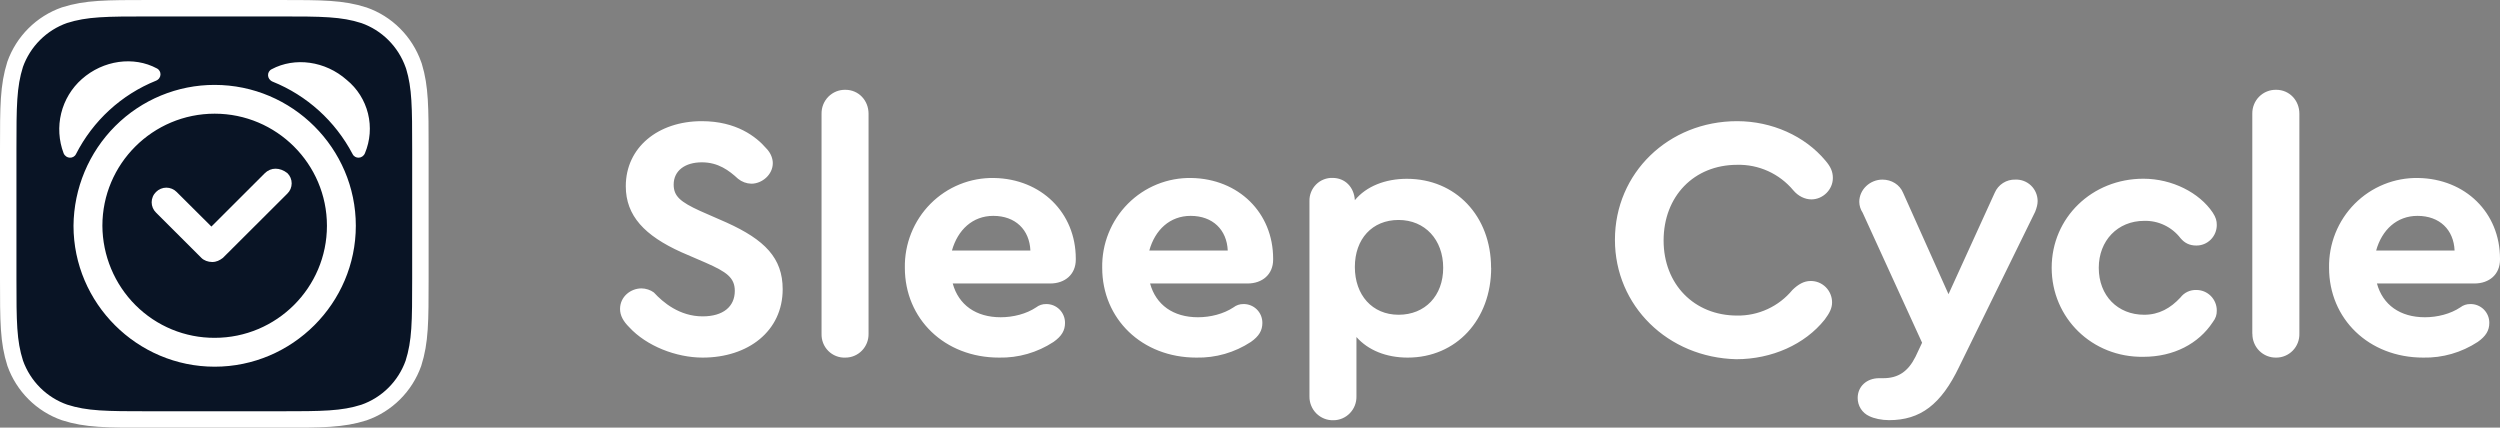 <svg width="152" height="26" viewBox="0 0 152 26" fill="none" xmlns="http://www.w3.org/2000/svg">
<rect x="0" y="0" width="152" height="26" fill="#808080" stroke="none"/>
<g clip-path="url(#clip0_319_116)">
<path d="M38.252 19.89C37.898 19.538 37.699 19.186 37.699 18.785C37.699 18.032 38.349 17.534 39.004 17.534C39.257 17.534 39.558 17.631 39.756 17.783C40.309 18.384 41.314 19.235 42.721 19.235C43.973 19.235 44.676 18.639 44.676 17.685C44.676 16.884 44.177 16.532 42.92 15.979L41.416 15.329C39.203 14.327 38.048 13.125 38.048 11.321C38.048 8.965 40.009 7.367 42.667 7.367C44.778 7.367 45.981 8.315 46.588 9.019C46.884 9.317 46.986 9.669 46.986 9.918C46.986 10.622 46.331 11.169 45.681 11.169C45.387 11.161 45.104 11.057 44.875 10.871C44.327 10.367 43.672 9.869 42.673 9.869C41.663 9.869 40.959 10.367 40.959 11.223C40.959 11.928 41.362 12.274 42.571 12.827L44.177 13.531C46.486 14.576 47.587 15.681 47.587 17.582C47.587 20.139 45.482 21.742 42.721 21.742C41.11 21.742 39.305 21.038 38.252 19.89ZM49.95 20.291V6.912C49.948 6.719 49.983 6.528 50.055 6.35C50.127 6.172 50.234 6.01 50.369 5.875C50.505 5.739 50.666 5.633 50.843 5.561C51.02 5.49 51.21 5.456 51.401 5.46C52.206 5.46 52.808 6.11 52.808 6.912V20.291C52.812 20.48 52.779 20.668 52.71 20.844C52.641 21.02 52.538 21.18 52.407 21.315C52.276 21.451 52.12 21.558 51.947 21.631C51.774 21.705 51.588 21.743 51.401 21.742C51.209 21.751 51.018 21.719 50.839 21.649C50.66 21.579 50.497 21.473 50.361 21.337C50.224 21.2 50.118 21.037 50.047 20.857C49.977 20.677 49.944 20.484 49.95 20.291ZM65.408 15.73V15.784C65.408 16.683 64.753 17.236 63.851 17.236H57.926C58.281 18.536 59.334 19.289 60.843 19.289C61.595 19.289 62.401 19.088 62.997 18.688C63.171 18.553 63.385 18.483 63.604 18.487C63.755 18.484 63.904 18.512 64.044 18.568C64.184 18.625 64.312 18.709 64.419 18.816C64.526 18.923 64.611 19.051 64.668 19.192C64.726 19.332 64.754 19.483 64.753 19.635C64.753 20.09 64.554 20.437 64.055 20.789C63.07 21.435 61.915 21.767 60.741 21.742C57.427 21.742 55.015 19.386 55.015 16.282C55.002 15.561 55.134 14.844 55.402 14.175C55.67 13.506 56.069 12.898 56.576 12.388C57.082 11.879 57.685 11.477 58.35 11.208C59.014 10.939 59.725 10.808 60.44 10.822C63.297 10.871 65.408 12.924 65.408 15.73ZM57.878 15.232H62.648C62.594 13.975 61.745 13.125 60.392 13.125C59.135 13.125 58.233 13.975 57.878 15.232ZM77.407 15.73V15.784C77.407 16.683 76.752 17.236 75.85 17.236H69.925C70.28 18.536 71.333 19.289 72.837 19.289C73.588 19.289 74.394 19.088 74.996 18.688C75.168 18.555 75.38 18.484 75.597 18.487C75.748 18.483 75.899 18.511 76.04 18.567C76.18 18.623 76.308 18.707 76.416 18.814C76.524 18.921 76.609 19.049 76.667 19.19C76.724 19.331 76.753 19.483 76.752 19.635C76.752 20.09 76.553 20.437 76.054 20.789C75.069 21.435 73.914 21.767 72.74 21.742C69.426 21.742 67.014 19.386 67.014 16.282C67.001 15.561 67.132 14.844 67.401 14.175C67.669 13.506 68.068 12.898 68.575 12.388C69.081 11.879 69.684 11.477 70.348 11.208C71.013 10.939 71.724 10.808 72.439 10.822C75.296 10.871 77.407 12.924 77.407 15.73ZM69.877 15.232H74.647C74.593 13.975 73.739 13.125 72.391 13.125C71.129 13.125 70.226 13.975 69.877 15.232ZM90.663 16.282C90.663 19.435 88.547 21.742 85.587 21.742C84.282 21.742 83.181 21.293 82.472 20.491V24.099C82.476 24.287 82.443 24.475 82.375 24.651C82.306 24.826 82.204 24.986 82.073 25.121C81.943 25.257 81.787 25.364 81.615 25.438C81.442 25.512 81.257 25.55 81.07 25.55C80.879 25.556 80.689 25.522 80.511 25.451C80.333 25.38 80.171 25.273 80.035 25.138C79.899 25.002 79.792 24.84 79.72 24.662C79.647 24.483 79.612 24.292 79.615 24.099V12.225C79.61 12.038 79.644 11.852 79.713 11.679C79.782 11.505 79.886 11.348 80.018 11.216C80.149 11.084 80.306 10.98 80.479 10.912C80.652 10.843 80.836 10.811 81.022 10.817C81.774 10.817 82.327 11.37 82.375 12.171C83.074 11.321 84.234 10.871 85.539 10.871C88.498 10.871 90.657 13.125 90.657 16.282H90.663ZM87.746 16.282C87.746 14.576 86.64 13.374 85.034 13.374C83.428 13.374 82.375 14.527 82.375 16.234C82.375 17.935 83.428 19.137 85.034 19.137C86.645 19.137 87.746 17.983 87.746 16.282ZM98.188 14.576C98.188 10.519 101.448 7.367 105.616 7.367C107.727 7.367 109.735 8.266 110.987 9.766C111.288 10.118 111.438 10.416 111.438 10.822C111.438 11.527 110.836 12.123 110.133 12.123C109.735 12.123 109.327 11.922 109.032 11.57C108.614 11.07 108.09 10.671 107.499 10.403C106.907 10.135 106.264 10.004 105.616 10.021C103.006 10.021 101.147 11.922 101.147 14.625C101.147 17.279 103.006 19.186 105.616 19.186C106.256 19.196 106.89 19.061 107.471 18.792C108.053 18.523 108.568 18.127 108.978 17.631C109.333 17.285 109.682 17.084 110.085 17.084C110.255 17.082 110.425 17.114 110.583 17.178C110.741 17.243 110.885 17.338 111.006 17.459C111.128 17.58 111.224 17.724 111.29 17.883C111.356 18.042 111.39 18.212 111.39 18.384C111.39 18.736 111.239 19.034 110.939 19.435C109.735 20.941 107.727 21.84 105.567 21.84C101.4 21.742 98.188 18.59 98.188 14.582V14.576ZM123.888 12.225C123.888 12.426 123.834 12.626 123.738 12.875L119.119 22.295C118.018 24.597 116.761 25.545 114.854 25.545C114.403 25.545 113.952 25.448 113.651 25.301C113.44 25.206 113.261 25.05 113.136 24.854C113.011 24.658 112.946 24.429 112.947 24.196C112.947 23.492 113.5 22.994 114.252 22.994H114.505C115.407 22.994 116.009 22.593 116.46 21.694L116.863 20.838L113.248 12.93C113.119 12.736 113.048 12.508 113.044 12.274C113.044 11.521 113.699 10.92 114.451 10.92C115.004 10.92 115.504 11.223 115.708 11.722L118.469 17.886L121.278 11.722C121.383 11.476 121.56 11.269 121.784 11.126C122.008 10.983 122.269 10.911 122.535 10.92C122.709 10.913 122.883 10.941 123.046 11.003C123.209 11.065 123.358 11.159 123.485 11.28C123.611 11.402 123.712 11.547 123.781 11.709C123.85 11.87 123.887 12.044 123.888 12.22V12.225ZM124.742 16.282C124.742 13.227 127.202 10.866 130.317 10.866C132.073 10.866 133.728 11.722 134.533 12.924C134.732 13.227 134.78 13.428 134.78 13.677C134.781 13.842 134.749 14.006 134.686 14.159C134.624 14.312 134.531 14.451 134.415 14.567C134.298 14.684 134.16 14.776 134.008 14.838C133.856 14.9 133.693 14.931 133.529 14.928C133.126 14.928 132.825 14.777 132.573 14.479C132.313 14.141 131.977 13.87 131.594 13.688C131.21 13.505 130.789 13.416 130.366 13.428C128.754 13.428 127.605 14.63 127.605 16.282C127.605 17.983 128.76 19.137 130.366 19.137C131.268 19.137 131.971 18.736 132.573 18.086C132.685 17.939 132.83 17.821 132.996 17.742C133.163 17.663 133.345 17.625 133.529 17.631C133.694 17.629 133.857 17.66 134.009 17.722C134.162 17.785 134.3 17.877 134.417 17.994C134.533 18.111 134.626 18.251 134.688 18.404C134.751 18.558 134.782 18.722 134.78 18.888C134.78 19.137 134.727 19.337 134.533 19.592C133.674 20.892 132.17 21.694 130.317 21.694C127.202 21.742 124.742 19.337 124.742 16.277V16.282ZM136.94 20.291V6.912C136.937 6.719 136.972 6.527 137.045 6.349C137.117 6.17 137.224 6.008 137.36 5.873C137.496 5.737 137.658 5.631 137.836 5.56C138.014 5.489 138.204 5.455 138.395 5.46C139.201 5.46 139.802 6.11 139.802 6.912V20.291C139.807 20.48 139.773 20.668 139.705 20.844C139.636 21.02 139.533 21.18 139.402 21.315C139.271 21.451 139.114 21.558 138.941 21.631C138.768 21.705 138.583 21.743 138.395 21.742C138.204 21.747 138.015 21.712 137.838 21.641C137.66 21.57 137.499 21.463 137.364 21.328C137.228 21.192 137.122 21.031 137.05 20.852C136.978 20.674 136.942 20.483 136.945 20.291H136.94ZM152 15.73V15.784C152 16.683 151.35 17.236 150.442 17.236H144.518C144.873 18.536 145.925 19.289 147.435 19.289C148.187 19.289 148.992 19.088 149.588 18.688C149.762 18.553 149.976 18.483 150.195 18.487C150.347 18.483 150.497 18.511 150.638 18.567C150.778 18.623 150.906 18.707 151.014 18.814C151.122 18.921 151.207 19.049 151.265 19.19C151.323 19.331 151.352 19.483 151.35 19.635C151.35 20.09 151.146 20.437 150.646 20.789C149.661 21.434 148.507 21.767 147.333 21.742C144.019 21.742 141.607 19.386 141.607 16.282C141.594 15.561 141.725 14.844 141.993 14.175C142.261 13.506 142.661 12.898 143.167 12.388C143.674 11.879 144.277 11.477 144.941 11.208C145.605 10.939 146.316 10.808 147.032 10.822C149.889 10.871 152 12.924 152 15.73ZM144.47 15.232H149.239C149.186 13.975 148.337 13.125 146.983 13.125C145.727 13.125 144.819 13.975 144.47 15.232Z" fill="white"/>
<path d="M25.133 3.927L25.173 4.041C25.556 5.307 25.56 6.53 25.56 9.068V16.938C25.56 19.561 25.555 20.776 25.135 22.091C24.887 22.785 24.489 23.413 23.969 23.93C23.449 24.448 22.821 24.841 22.131 25.082C20.821 25.5 19.602 25.505 16.972 25.505H9.082C6.458 25.505 5.239 25.5 3.924 25.076C3.235 24.835 2.608 24.442 2.089 23.924C1.57 23.407 1.172 22.779 0.925 22.086C0.505 20.776 0.5 19.556 0.5 16.938V9.073C0.5 6.451 0.505 5.235 0.92 3.913C1.167 3.221 1.565 2.593 2.084 2.076C2.603 1.559 3.229 1.165 3.918 0.924C5.234 0.505 6.458 0.5 9.088 0.5H16.967C19.597 0.5 20.816 0.505 22.131 0.929C22.82 1.17 23.447 1.564 23.966 2.082C24.486 2.601 24.885 3.231 25.133 3.927Z" fill="#091425" stroke="white"/>
<path d="M9.485 4.907C9.84 4.761 9.84 4.312 9.539 4.16C8.132 3.402 6.273 3.656 4.974 4.81C4.355 5.358 3.918 6.083 3.72 6.889C3.523 7.694 3.574 8.541 3.867 9.317C4.018 9.669 4.469 9.669 4.619 9.371C5.654 7.339 7.382 5.754 9.485 4.907ZM13.052 5.162C10.79 5.158 8.618 6.056 7.01 7.66C5.402 9.264 4.489 11.445 4.469 13.726C4.469 18.438 8.336 22.295 13.052 22.295C17.773 22.295 21.634 18.433 21.634 13.726C21.634 9.013 17.767 5.162 13.052 5.162ZM13.052 20.54C11.251 20.547 9.521 19.834 8.241 18.556C6.962 17.279 6.236 15.542 6.225 13.726C6.225 9.967 9.287 6.912 13.052 6.912C16.811 6.912 19.878 9.967 19.878 13.726C19.878 17.485 16.817 20.54 13.052 20.54ZM21.081 4.859C19.776 3.705 17.923 3.456 16.516 4.209C16.215 4.36 16.215 4.805 16.57 4.962C18.658 5.801 20.383 7.362 21.436 9.365C21.586 9.669 22.037 9.669 22.188 9.317C22.508 8.553 22.573 7.705 22.374 6.901C22.174 6.097 21.721 5.38 21.081 4.859ZM16.113 10.519L12.853 13.775L10.742 11.673C10.66 11.589 10.562 11.523 10.454 11.478C10.346 11.433 10.23 11.409 10.114 11.409C9.997 11.409 9.881 11.433 9.773 11.478C9.666 11.523 9.568 11.589 9.485 11.673C9.402 11.754 9.335 11.851 9.29 11.959C9.244 12.066 9.221 12.182 9.221 12.299C9.221 12.415 9.244 12.531 9.29 12.639C9.335 12.746 9.402 12.843 9.485 12.924L12.246 15.681C12.396 15.833 12.649 15.93 12.901 15.93C13.154 15.93 13.352 15.833 13.551 15.681L17.472 11.77C17.555 11.69 17.621 11.593 17.666 11.486C17.711 11.379 17.734 11.264 17.734 11.148C17.734 11.031 17.711 10.916 17.666 10.809C17.621 10.702 17.555 10.605 17.472 10.525C17.015 10.167 16.468 10.167 16.113 10.525V10.519Z" fill="white"/>
</g>
<defs>
<clipPath id="clip0_319_116">
<rect width="152" height="26" fill="white"/>
</clipPath>
</defs>
</svg>
